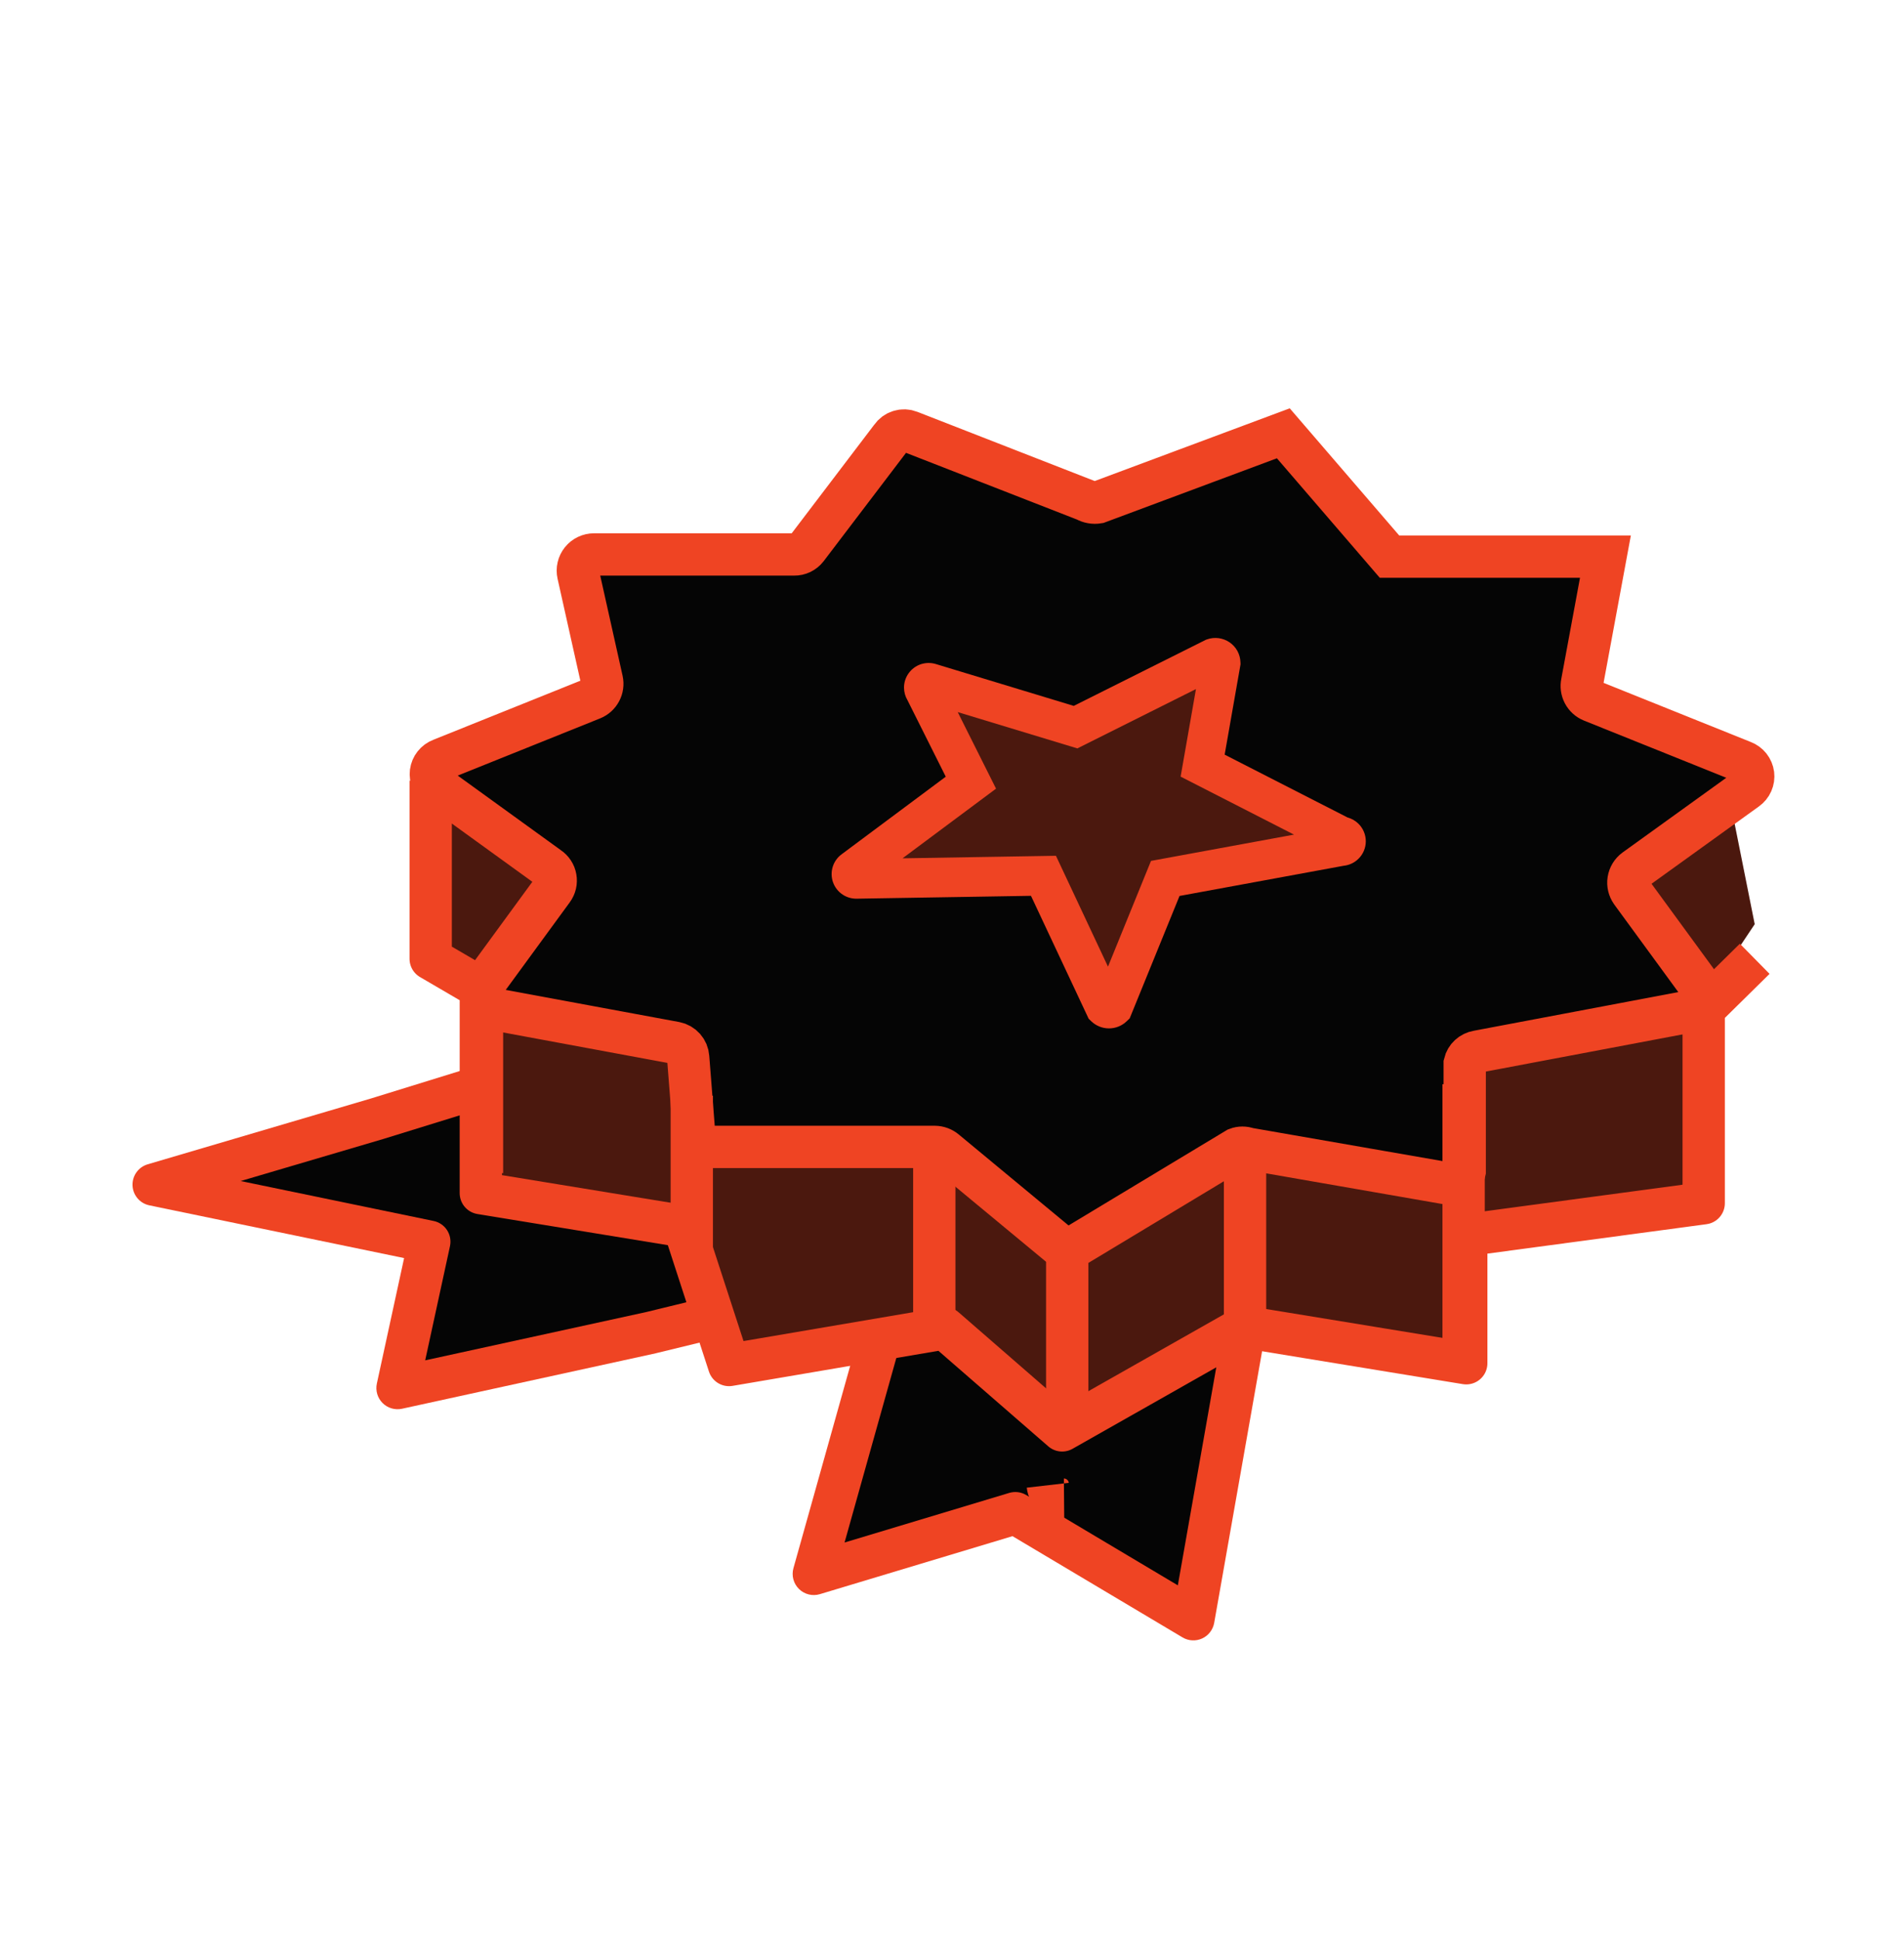 <svg width="54" height="55" viewBox="0 0 54 55" fill="none" xmlns="http://www.w3.org/2000/svg">
<path d="M35.246 37.944L33.842 45.901L28.794 42.895L23.078 44.615L24.95 37.944" fill="#050505"/>
<path fill-rule="evenodd" clip-rule="evenodd" d="M25.115 37.366C25.434 37.456 25.62 37.787 25.53 38.106L23.953 43.726L28.623 42.32C28.785 42.272 28.959 42.293 29.103 42.379L33.405 44.94L34.658 37.84C34.716 37.513 35.027 37.295 35.353 37.353C35.679 37.411 35.897 37.722 35.84 38.048L34.436 46.004C34.401 46.199 34.274 46.364 34.095 46.446C33.916 46.528 33.707 46.517 33.538 46.416L28.716 43.546L23.253 45.19C23.044 45.253 22.816 45.197 22.66 45.043C22.504 44.89 22.444 44.664 22.503 44.453L24.375 37.782C24.464 37.463 24.796 37.277 25.115 37.366Z" fill="#EF4423"/>
<path d="M23.548 36.539L18.473 37.775L11.276 39.347L12.178 35.198L4.359 33.581L10.698 31.712L13.252 30.923" fill="#050505"/>
<path fill-rule="evenodd" clip-rule="evenodd" d="M15.473 29.867C15.625 29.837 15.784 29.867 15.915 29.951L22.467 34.163C22.527 34.202 22.579 34.251 22.622 34.308L24.026 36.18C24.147 36.341 24.179 36.552 24.111 36.742C24.043 36.932 23.884 37.075 23.688 37.123L18.613 38.358L18.599 38.362L11.402 39.934C11.203 39.977 10.995 39.917 10.85 39.772C10.706 39.628 10.645 39.42 10.688 39.22L11.461 35.663L4.236 34.168C3.967 34.113 3.77 33.881 3.758 33.606C3.747 33.331 3.924 33.083 4.188 33.005L10.524 31.138L13.073 30.35C13.092 30.344 13.112 30.339 13.132 30.335L15.473 29.867ZM13.398 31.506L10.867 32.288L6.826 33.479L12.297 34.611C12.454 34.643 12.592 34.737 12.679 34.871C12.766 35.006 12.796 35.169 12.762 35.326L12.059 38.562L18.336 37.191L22.52 36.172L21.727 35.114L15.47 31.091L13.398 31.506Z" fill="#EF4423"/>
<path fill-rule="evenodd" clip-rule="evenodd" d="M30.204 40.258L26.537 37.813L20.424 38.424L19.201 34.756L13.699 33.534V28.643L12.477 26.198V22.53L15.533 24.976L13.699 27.421L14.31 28.032L19.201 29.866L19.812 32.311L26.537 32.922L30.204 35.368L35.095 32.922L41.208 33.534L41.819 29.866L47.932 28.643L46.709 24.976L49.155 23.142L49.766 26.198L48.543 28.032V33.534L41.819 34.756L41.208 38.424L35.095 37.813L30.204 40.258Z" fill="#4B180E"/>
<path d="M49.766 27.179L48.319 28.604V34.108L41.585 35.012V38.644L35.299 37.615L30.124 40.547L26.794 37.653L20.677 38.694L19.398 34.764L13.637 33.822V28.009L12.215 27.179V22.128" stroke="#EF4423" stroke-width="1.2" stroke-linejoin="round"/>
<path d="M31.14 14.242L36.397 12.283L39.408 15.779H45.532L44.871 19.349C44.848 19.454 44.863 19.563 44.913 19.658C44.963 19.753 45.045 19.828 45.145 19.869L49.435 21.592C49.511 21.621 49.578 21.67 49.628 21.733C49.678 21.797 49.71 21.873 49.721 21.953C49.731 22.033 49.719 22.114 49.686 22.189C49.654 22.262 49.601 22.326 49.535 22.373L46.367 24.654C46.271 24.725 46.207 24.832 46.188 24.95C46.169 25.068 46.198 25.188 46.267 25.286L48.225 27.963C48.268 28.026 48.295 28.097 48.303 28.172C48.311 28.247 48.3 28.323 48.272 28.392C48.243 28.462 48.198 28.524 48.14 28.573C48.082 28.621 48.013 28.654 47.939 28.67L41.903 29.81C41.816 29.825 41.736 29.864 41.671 29.924C41.607 29.983 41.562 30.06 41.541 30.145V33.206C41.529 33.263 41.506 33.316 41.473 33.364C41.44 33.411 41.398 33.452 41.35 33.483C41.301 33.514 41.246 33.535 41.189 33.545C41.132 33.555 41.074 33.554 41.017 33.541L35.393 32.562C35.292 32.524 35.181 32.524 35.081 32.562L30.554 35.289C30.478 35.345 30.386 35.376 30.292 35.376C30.197 35.376 30.105 35.345 30.03 35.289L26.812 32.624C26.729 32.553 26.623 32.514 26.513 32.512H19.716L19.517 29.971C19.51 29.873 19.471 29.779 19.406 29.706C19.34 29.631 19.252 29.581 19.155 29.562L14.004 28.608C13.928 28.595 13.857 28.564 13.797 28.516C13.737 28.468 13.69 28.405 13.661 28.334C13.633 28.264 13.623 28.186 13.632 28.111C13.642 28.035 13.671 27.963 13.717 27.901L15.675 25.224C15.711 25.175 15.736 25.12 15.75 25.062C15.763 25.004 15.765 24.943 15.754 24.884C15.744 24.825 15.722 24.769 15.689 24.719C15.656 24.668 15.613 24.625 15.563 24.592L12.408 22.311C12.342 22.264 12.289 22.201 12.257 22.127C12.224 22.052 12.212 21.971 12.222 21.891C12.233 21.811 12.264 21.735 12.315 21.671C12.365 21.608 12.432 21.559 12.508 21.53L16.798 19.807C16.898 19.766 16.98 19.692 17.03 19.596C17.08 19.501 17.095 19.392 17.072 19.287L16.399 16.275C16.384 16.208 16.384 16.138 16.4 16.072C16.415 16.005 16.446 15.943 16.489 15.889C16.532 15.835 16.587 15.792 16.649 15.762C16.711 15.733 16.779 15.717 16.848 15.717H22.522C22.592 15.718 22.661 15.703 22.724 15.673C22.786 15.643 22.841 15.598 22.884 15.543L25.278 12.395C25.334 12.313 25.416 12.252 25.512 12.223C25.607 12.193 25.709 12.197 25.802 12.234L30.791 14.18C30.896 14.24 31.02 14.262 31.14 14.242Z" fill="#050505"/>
<path d="M30.178 42.512C30.063 42.513 29.953 42.471 29.868 42.396C29.782 42.32 29.729 42.216 29.716 42.103M31.14 14.242L36.397 12.283L39.408 15.779H45.532L44.871 19.349C44.848 19.454 44.863 19.563 44.913 19.658C44.963 19.753 45.045 19.828 45.145 19.869L49.435 21.592C49.511 21.621 49.578 21.67 49.628 21.733C49.678 21.797 49.71 21.873 49.721 21.953C49.731 22.033 49.719 22.114 49.686 22.189C49.654 22.262 49.601 22.326 49.535 22.373L46.367 24.654C46.271 24.725 46.207 24.832 46.188 24.95C46.169 25.068 46.198 25.188 46.267 25.286L48.225 27.963C48.268 28.026 48.295 28.097 48.303 28.172C48.311 28.247 48.3 28.323 48.272 28.392C48.243 28.462 48.198 28.524 48.14 28.573C48.082 28.621 48.013 28.654 47.939 28.67L41.903 29.81C41.816 29.825 41.736 29.864 41.671 29.924C41.607 29.983 41.562 30.06 41.541 30.145V33.206C41.529 33.263 41.506 33.316 41.473 33.364C41.44 33.411 41.398 33.452 41.35 33.483C41.301 33.514 41.246 33.535 41.189 33.545C41.132 33.555 41.074 33.554 41.017 33.541L35.393 32.562C35.292 32.524 35.181 32.524 35.081 32.562L30.554 35.289C30.478 35.345 30.386 35.376 30.292 35.376C30.197 35.376 30.105 35.345 30.03 35.289L26.812 32.624C26.729 32.553 26.623 32.514 26.513 32.512H19.716L19.517 29.971C19.51 29.873 19.471 29.779 19.406 29.706C19.34 29.631 19.252 29.581 19.155 29.562L14.004 28.608C13.928 28.595 13.857 28.564 13.797 28.516C13.737 28.468 13.69 28.405 13.661 28.334C13.633 28.264 13.623 28.186 13.632 28.111C13.642 28.035 13.671 27.963 13.717 27.901L15.675 25.224C15.711 25.175 15.736 25.12 15.75 25.062C15.763 25.004 15.765 24.943 15.754 24.884C15.744 24.825 15.722 24.769 15.689 24.719C15.656 24.668 15.613 24.625 15.563 24.592L12.408 22.311C12.342 22.264 12.289 22.201 12.257 22.127C12.224 22.052 12.212 21.971 12.222 21.891C12.233 21.811 12.264 21.735 12.315 21.671C12.365 21.608 12.432 21.559 12.508 21.53L16.798 19.807C16.898 19.766 16.98 19.692 17.03 19.596C17.08 19.501 17.095 19.392 17.072 19.287L16.399 16.275C16.384 16.208 16.384 16.138 16.4 16.072C16.415 16.005 16.446 15.943 16.489 15.889C16.532 15.835 16.587 15.792 16.649 15.762C16.711 15.733 16.779 15.717 16.848 15.717H22.522C22.592 15.718 22.661 15.703 22.724 15.673C22.786 15.643 22.841 15.598 22.884 15.543L25.278 12.395C25.334 12.313 25.416 12.252 25.512 12.223C25.607 12.193 25.709 12.197 25.802 12.234L30.791 14.18C30.896 14.24 31.02 14.262 31.14 14.242Z" stroke="#EF4423" stroke-width="1.2" stroke-miterlimit="10"/>
<path fill-rule="evenodd" clip-rule="evenodd" d="M29.668 40.544V35.325H30.868V40.544H29.668Z" fill="#EF4423"/>
<path fill-rule="evenodd" clip-rule="evenodd" d="M25.898 37.409V32.55H27.098V37.409H25.898Z" fill="#EF4423"/>
<path fill-rule="evenodd" clip-rule="evenodd" d="M34.711 37.408V32.586H35.911V37.408H34.711Z" fill="#EF4423"/>
<path fill-rule="evenodd" clip-rule="evenodd" d="M40.91 38.479L40.91 30.734L42.11 30.734L42.11 38.479L40.91 38.479Z" fill="#EF4423"/>
<path fill-rule="evenodd" clip-rule="evenodd" d="M19.02 35.368V31.061H20.22V35.368H19.02Z" fill="#EF4423"/>
<path fill-rule="evenodd" clip-rule="evenodd" d="M13.07 33.255V27.987H14.27V33.255H13.07Z" fill="#EF4423"/>
<path d="M30.504 20.613L34.42 18.654C34.443 18.646 34.466 18.644 34.49 18.647C34.513 18.65 34.535 18.659 34.555 18.672C34.575 18.685 34.59 18.703 34.602 18.723C34.613 18.744 34.619 18.767 34.62 18.791L34.108 21.703L38.037 23.711C38.073 23.711 38.108 23.726 38.134 23.751C38.16 23.777 38.174 23.811 38.174 23.848C38.174 23.884 38.16 23.919 38.134 23.944C38.108 23.97 38.073 23.984 38.037 23.984L33.048 24.901L31.564 28.545C31.534 28.574 31.494 28.59 31.452 28.59C31.41 28.59 31.37 28.574 31.34 28.545L29.594 24.827L24.294 24.914C24.264 24.916 24.234 24.908 24.209 24.891C24.184 24.875 24.165 24.851 24.155 24.823C24.145 24.794 24.145 24.764 24.154 24.736C24.163 24.707 24.182 24.683 24.206 24.666L27.536 22.187L26.227 19.571C26.21 19.548 26.201 19.521 26.201 19.492C26.201 19.464 26.209 19.436 26.226 19.413C26.242 19.39 26.266 19.372 26.293 19.363C26.32 19.353 26.349 19.353 26.376 19.361L30.504 20.613Z" fill="#EF4423" fill-opacity="0.3"/>
<path fill-rule="evenodd" clip-rule="evenodd" d="M33.919 19.533L33.484 22.015L36.7 23.659L32.644 24.404L31.424 27.402L29.948 24.259L25.597 24.331L28.249 22.356L27.162 20.186L30.555 21.215L33.919 19.533ZM38.22 23.174C38.336 23.205 38.443 23.267 38.53 23.353C38.661 23.483 38.736 23.661 38.736 23.848C38.736 24.034 38.661 24.212 38.53 24.342C38.415 24.456 38.266 24.526 38.108 24.542L33.453 25.398L32.039 28.869L31.952 28.952C31.817 29.081 31.638 29.152 31.452 29.152C31.266 29.152 31.087 29.081 30.952 28.952L30.876 28.879L29.24 25.394L24.311 25.475C24.166 25.48 24.022 25.441 23.9 25.36C23.773 25.277 23.676 25.153 23.625 25.009C23.575 24.865 23.573 24.708 23.62 24.562C23.666 24.421 23.756 24.298 23.876 24.212L26.823 22.017L25.737 19.848C25.674 19.742 25.64 19.62 25.639 19.495C25.638 19.349 25.683 19.207 25.768 19.088C25.852 18.969 25.971 18.88 26.108 18.832C26.245 18.785 26.394 18.781 26.533 18.821L26.539 18.823L30.453 20.01L34.201 18.136L34.234 18.124C34.339 18.087 34.452 18.076 34.563 18.09C34.673 18.105 34.779 18.145 34.872 18.208C34.964 18.271 35.041 18.356 35.095 18.454C35.148 18.553 35.178 18.663 35.181 18.776L35.183 18.832L34.733 21.392L38.22 23.174Z" fill="#EF4423"/>
</svg>
